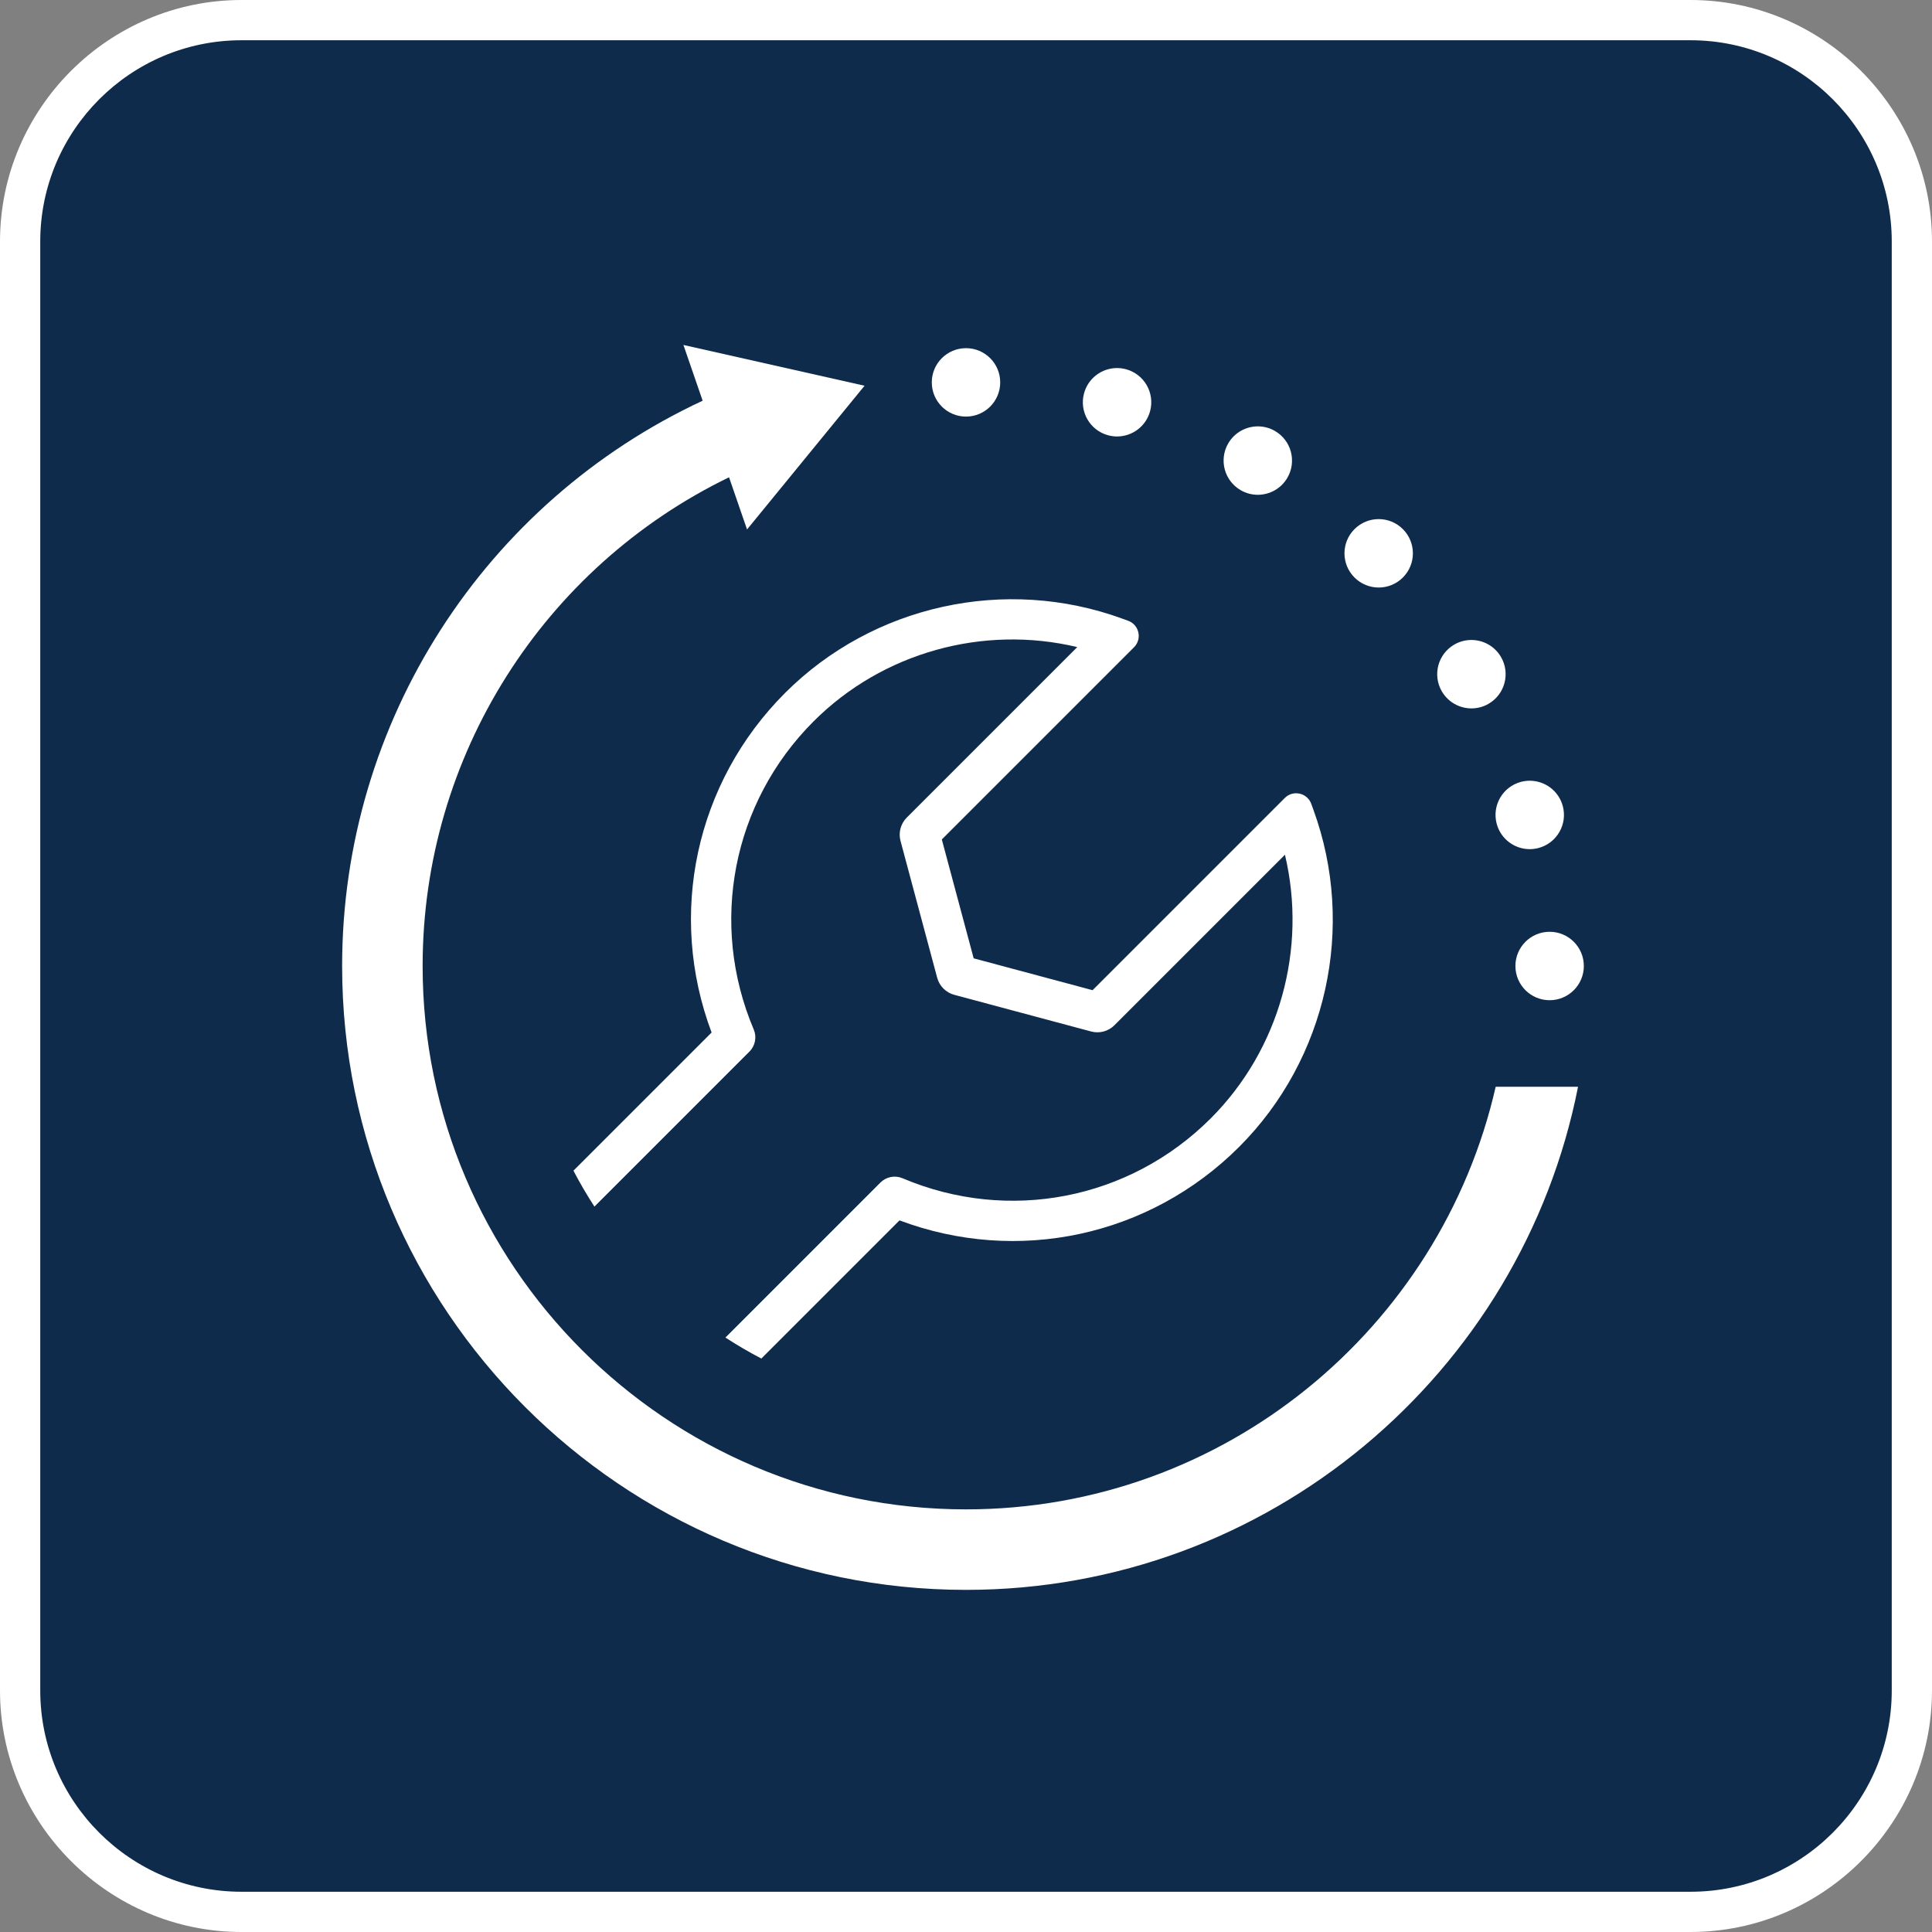 <?xml version="1.0" encoding="iso-8859-1"?>
<!-- Generator: Adobe Illustrator 28.7.1, SVG Export Plug-In . SVG Version: 9.03 Build 54978)  -->
<svg version="1.1" id="GROHE_FastFixation-layer" xmlns="http://www.w3.org/2000/svg" xmlns:xlink="http://www.w3.org/1999/xlink"
	 x="0px" y="0px" viewBox="0 0 96 96" style="enable-background:new 0 0 96 96;" xml:space="preserve">
<rect x="0" y="0" width="96" height="96" fill="#808080" stroke="none"/>
<g id="GROHE_FastFixation_00000061446734569649295790000001341743977313596296_">
	<path style="fill:#0F2B4B;" d="M84,1c6.065,0,11,4.935,11,11v72c0,6.065-4.935,11-11,11H12C5.935,95,1,90.065,1,84V12
		C1,5.935,5.935,1,12,1H84"/>
	<path style="fill:#FFFFFF;" d="M84,0H12C5.4,0,0,5.4,0,12v72c0,6.6,5.4,12,12,12h72c6.6,0,12-5.4,12-12V12C96,5.4,90.6,0,84,0z
		 M94,84c0,5.514-4.486,10-10,10H12C6.486,94,2,89.514,2,84V12C2,6.486,6.486,2,12,2h72c5.514,0,10,4.486,10,10V84z"/>
	<path style="fill:#FFFFFF;" d="M48,75c-14.888,0-27-12.112-27-27c0-10.435,6.009-19.816,15.226-24.284l0.894,2.593l5.839-7.142
		l-9-2.026l0.955,2.77C24.086,24.954,17,35.857,17,48c0,17.093,13.907,31,31,31c15.041,0,27.609-10.769,30.412-25H74.32
		C71.583,66.008,60.825,75,48,75z"/>
	<path style="fill:#FFFFFF;" d="M55.066,21.63c0.147,0.039,0.295,0.058,0.441,0.058c0.751,0,1.438-0.501,1.641-1.26
		c0.243-0.907-0.295-1.839-1.202-2.082c-0.147-0.039-0.295-0.058-0.441-0.058c-0.751,0-1.437,0.501-1.641,1.26
		C53.621,20.455,54.159,21.387,55.066,21.63z"/>
	<path style="fill:#FFFFFF;" d="M48,20.7c0.939,0,1.7-0.761,1.7-1.7c0-0.939-0.761-1.7-1.7-1.7s-1.7,0.761-1.7,1.7
		C46.3,19.939,47.061,20.7,48,20.7z"/>
	<path style="fill:#FFFFFF;" d="M61.65,24.358c0.268,0.155,0.56,0.228,0.848,0.228c0.588,0,1.159-0.305,1.474-0.85
		c0.469-0.813,0.191-1.853-0.622-2.322c-0.268-0.155-0.56-0.228-0.848-0.228c-0.587,0-1.159,0.305-1.474,0.85
		C60.558,22.848,60.837,23.888,61.65,24.358z"/>
	<path style="fill:#FFFFFF;" d="M68.506,29.194c0.435,0,0.87-0.166,1.202-0.498c0.664-0.664,0.664-1.74,0-2.404
		c-0.332-0.332-0.767-0.498-1.202-0.498s-0.87,0.166-1.202,0.498c-0.664,0.664-0.664,1.74,0,2.404
		C67.636,29.028,68.071,29.194,68.506,29.194z"/>
	<path style="fill:#FFFFFF;" d="M73.116,35.2c0.288,0,0.581-0.073,0.848-0.228c0.813-0.469,1.092-1.509,0.622-2.322
		c-0.315-0.545-0.886-0.85-1.474-0.85c-0.288,0-0.581,0.073-0.848,0.228c-0.813,0.469-1.092,1.509-0.622,2.322
		C71.957,34.895,72.529,35.2,73.116,35.2z"/>
	<path style="fill:#FFFFFF;" d="M74.37,40.934c0.204,0.76,0.89,1.26,1.641,1.26c0.146,0,0.294-0.019,0.441-0.058
		c0.907-0.243,1.445-1.175,1.202-2.082c-0.204-0.76-0.89-1.26-1.641-1.26c-0.146,0-0.294,0.019-0.441,0.058
		C74.665,39.095,74.127,40.027,74.37,40.934z"/>
	<path style="fill:#FFFFFF;" d="M77,46.3c-0.939,0-1.7,0.761-1.7,1.7c0,0.939,0.761,1.7,1.7,1.7s1.7-0.761,1.7-1.7
		C78.7,47.061,77.939,46.3,77,46.3z"/>
	<path style="fill:#FFFFFF;" d="M35.359,51.305l-6.865,6.865c0.32,0.613,0.668,1.208,1.043,1.785l7.702-7.702
		c0.288-0.288,0.373-0.722,0.214-1.097l0,0c-2.231-5.265-1.064-11.275,2.973-15.312c3.432-3.431,8.431-4.803,13.103-3.691
		l-8.472,8.472c-0.303,0.303-0.422,0.745-0.311,1.159l1.822,6.799c0.111,0.414,0.434,0.738,0.849,0.849l6.8,1.822
		c0.414,0.111,0.856-0.007,1.159-0.311l8.472-8.472c1.11,4.672-0.259,9.671-3.69,13.103c-4.038,4.038-10.047,5.204-15.313,2.972l0,0
		c-0.375-0.159-0.809-0.074-1.097,0.214l-7.702,7.702c0.577,0.375,1.172,0.723,1.785,1.043l6.865-6.865
		c5.862,2.201,12.419,0.804,16.876-3.652c4.361-4.361,5.811-10.936,3.691-16.749l-0.107-0.295c-0.2-0.55-0.904-0.706-1.317-0.292
		l-9.55,9.55l-5.908-1.583l-1.583-5.907l9.55-9.55c0.414-0.414,0.258-1.117-0.292-1.317l-0.295-0.107
		c-5.812-2.12-12.387-0.67-16.749,3.692C34.556,38.886,33.157,45.443,35.359,51.305z"/>
</g>
</svg>
